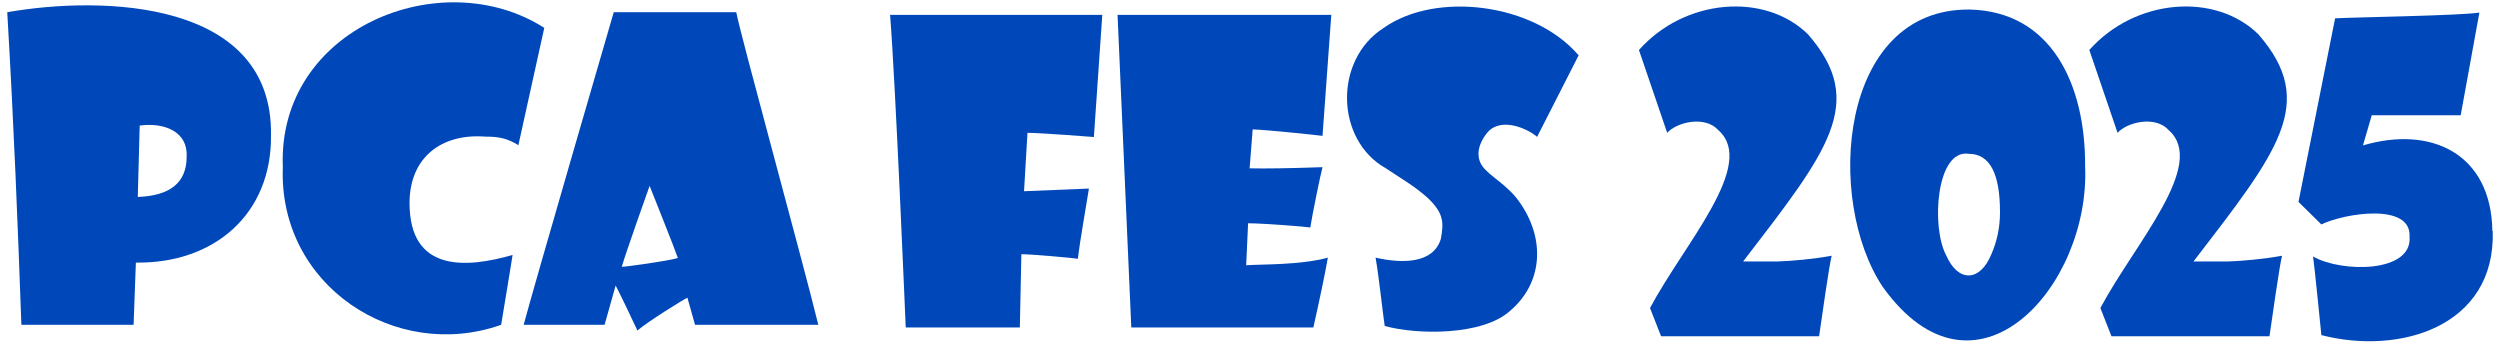 <?xml version="1.0" encoding="UTF-8"?>
<svg id="_レイヤー_1" data-name="レイヤー_1" xmlns="http://www.w3.org/2000/svg" version="1.1" viewBox="0 0 655 90">
  <!-- Generator: Adobe Illustrator 29.3.1, SVG Export Plug-In . SVG Version: 2.1.0 Build 151)  -->
  <defs>
    <style>
      .st0 {
        fill: #0048ba;
      }
    </style>
  </defs>
  <g>
    <path class="st0" d="M71,35.5c.2,20.6-14.9,33.6-35.4,33.3l-.6,16.3H5.6C4.6,57.5,3.7,34.2,1.9,3.2,27-1.2,71.6,0,71,35.5ZM48.9,41.1c.4-6.5-5.7-9.1-12.3-8.2l-.5,18.7c8.5-.3,12.8-3.8,12.8-10.5Z"/>
    <path class="st0" d="M135.9,38.1c-3.1-2-5.6-2.3-8.7-2.3-11.5-.9-19.8,5.4-19.9,17.2-.1,18.6,15.1,17.2,27,13.8,0,0-2.5,15.5-3,18.3-27.7,9.8-58.4-10.3-57.2-41.3-1.5-36.4,41.6-53.7,68.5-36.5l-6.8,30.8Z"/>
    <path class="st0" d="M214.4,85.1h-32.3l-2-7.1c-.8.3-10.6,6.4-13.1,8.6-1.8-3.8-3.6-7.7-5.7-11.8l-2.9,10.3h-21.2c2.3-8.8,23.6-81.9,23.6-81.9h32.1c1,5.6,17.1,64,21.5,81.9ZM177.6,67.6c-.6-1.9-7.4-18.9-7.4-18.9,0,0-5.9,16.5-7.3,21.2,1.1,0,12-1.5,14.7-2.3Z"/>
  </g>
  <path class="st0" d="M288.8,3.9l-2.2,32s-14-1.1-17.4-1.1l-.9,15.3,17-.7c-.4,2.7-2.3,13.3-2.9,18.4-1-.2-12.2-1.2-14.8-1.2l-.4,19.2h-29.9s-2.7-64.8-4.1-81.9h55.7Z"/>
  <path class="st0" d="M348.8,3.9l-2.3,31.7c-1.3-.2-14.8-1.6-18.3-1.7l-.8,10.2c3.9.1,10.3,0,19.1-.3-.4,1.3-2.8,13-3.2,15.8-1-.2-12.5-1.1-16.3-1.1l-.5,11c3.9-.3,14.1,0,21.4-2-.6,3.6-2.5,12.6-3.8,18.3h-47.7l-3.6-81.9h56.1Z"/>
  <path class="st0" d="M402.9,36c-2.6-2.3-9.5-5.4-13.1-1.4-1.4,1.6-3.3,4.8-2,7.9,1.2,2.9,5.5,4.7,9.3,9.1,7.8,9.8,7.6,22-1.3,29.7-7.3,6.8-24.9,6.4-33,4.1-.3-1.6-1.6-13.5-2.4-17.9,7,1.6,15.1,1.6,17.1-4.9.7-4,1-6.6-3.5-10.8-3.5-3.1-6.1-4.5-10.9-7.7-13.2-7.4-13.7-28.3-.7-36.7,13.7-9.8,39.5-6.6,51.2,7.1l-10.9,21.4Z"/>
  <path class="st0" d="M546.3,43.5c1.4,31.6-28.8,65.4-53,31.7-15.2-22.7-11.6-73.1,22.8-72.7,21.3.5,30.3,19.5,30.2,41ZM524,55.6c0-10.2-2.7-15.3-8.2-15.3-8.5-1.3-9.9,19.1-5.9,26.6,3.1,7.1,8.8,7,11.8-.2,1.5-3.4,2.3-7.1,2.3-11.1Z"/>
  <path class="st0" d="M653.1,60.6c.7,25-24.4,32.5-44.9,27.2-.2-1.5-1.7-17.5-2.2-20.6,7.6,4.3,26.1,4.3,25.3-5.2.5-9-17.2-6.1-23.1-3.2l-6-5.9,9.6-48.1c5.8-.3,32.4-.7,37.8-1.5l-4.9,26.9h-23.3l-2.3,7.9c17.9-5.3,33.6,2.2,33.9,22.4Z"/>
  <path class="st0" d="M583.9,68.5h-9.2c22.2-28.9,32.6-41.6,17-59.5-11.3-11.1-32.3-9.4-44.3,4.1l7.4,21.7c2.5-2.8,9.9-4.6,13.4-.7,10.2,9-8.9,29.7-17.9,46.6l2.9,7.4h41.4c.6-4.1,2.7-19,3.3-21.1-4.8.9-10.8,1.4-14.1,1.5Z"/>
  <path class="st0" d="M465.9,68.5h-9.2c22.2-28.9,32.6-41.6,17-59.5-11.3-11.1-32.3-9.4-44.3,4.1l7.4,21.7c2.5-2.8,9.9-4.6,13.4-.7,10.2,9-8.9,29.7-17.9,46.6l2.9,7.4h41.4c.6-4.1,2.7-19,3.3-21.1-4.8.9-10.8,1.4-14.1,1.5Z"/>
</svg>